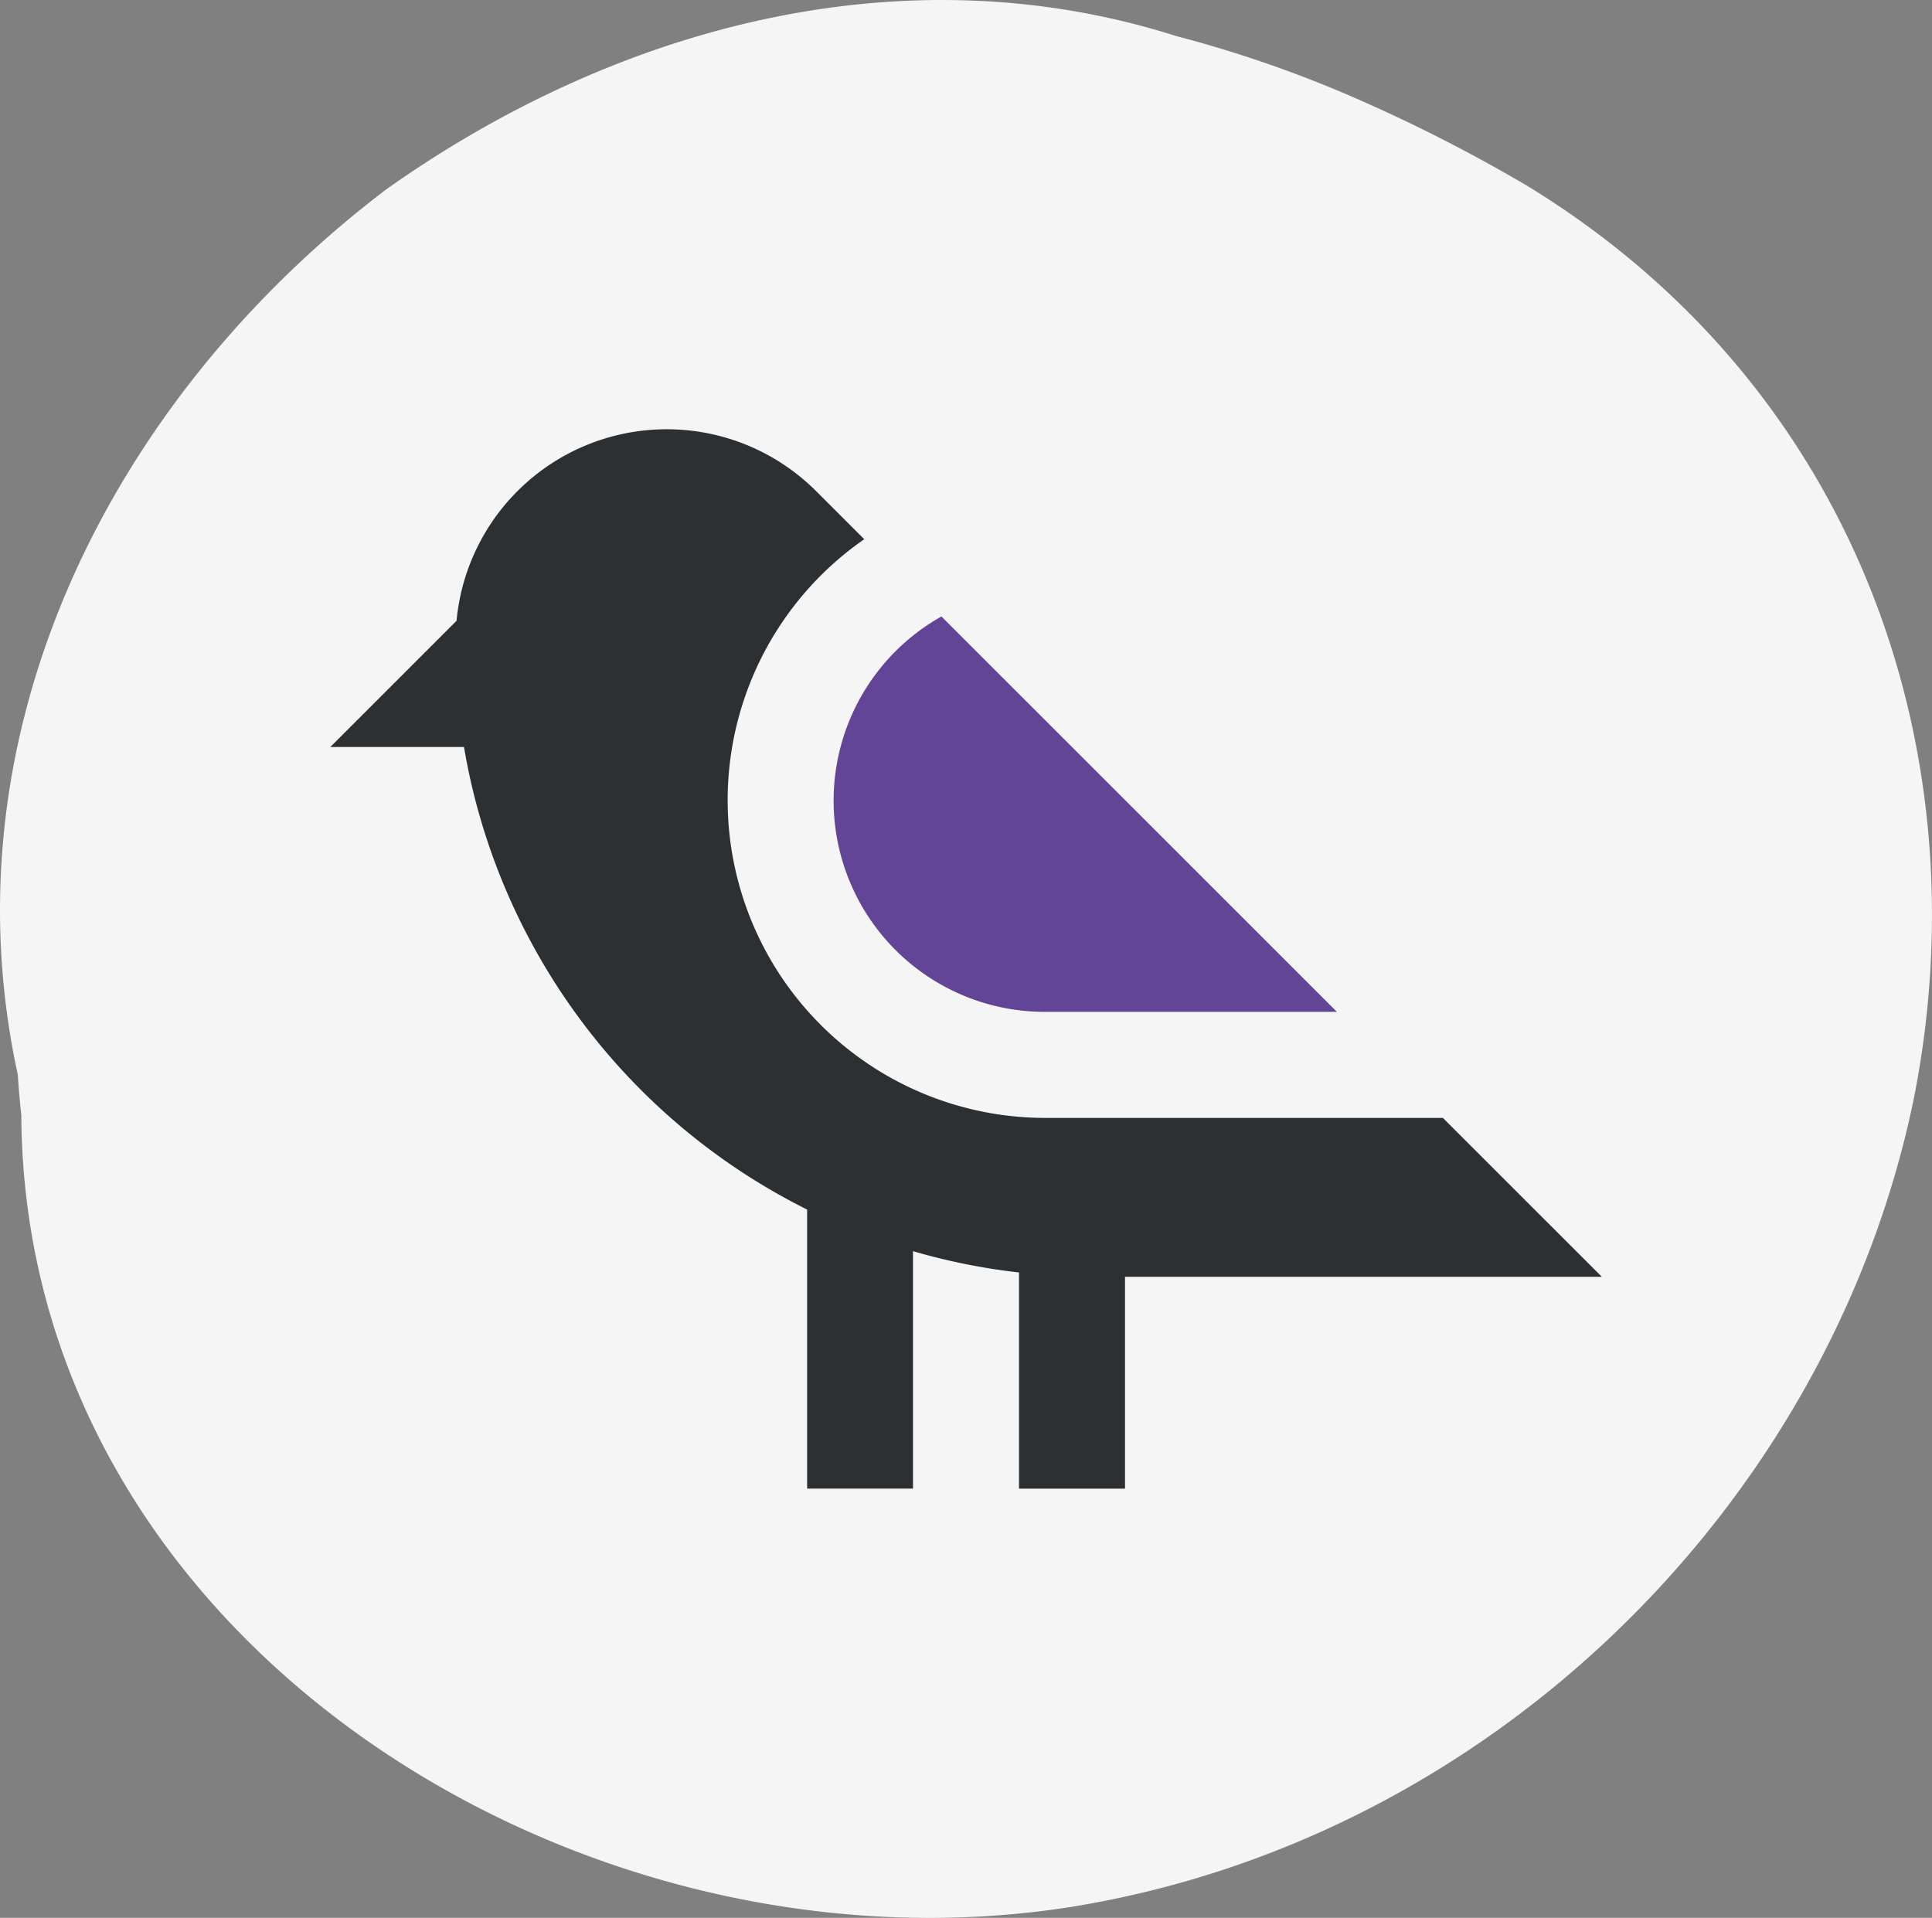 <svg xmlns="http://www.w3.org/2000/svg" width="52.917mm" height="52.532mm" viewBox="0 0 150 148.911">
  <rect x="0" y="0" width="150" height="148.911" fill="#808080" stroke="none"/>
  <g>
    <path d="M1.382,83.442c-5.8-26.571,7.2-52.516,28.661-68.778C48.053,1.924,70.32-3.882,91.318,2.8a94.4,94.4,0,0,1,13.914,4.82,123.643,123.643,0,0,1,13.412,6.852c20.709,12.7,30.86,33.525,31.338,54.973a73.053,73.053,0,0,1-1.44,16.086c-6.541,31.262-32.79,57.34-65.527,62.553C44.7,154.048,1.876,127.271,1.654,86.6,1.531,85.453,1.437,84.394,1.382,83.442Z" fill="#f5f5f5"/>
    <g>
      <path d="M124.365,99.137H87.345v16.449h-8.23V98.8a49.06,49.06,0,0,1-8.231-1.654v18.436H62.665V93.917A49.342,49.342,0,0,1,36.023,58H25.645l9.8-9.8A16.394,16.394,0,0,1,63.369,38.14L67.1,41.867A24.667,24.667,0,0,0,81.175,86.8h30.85Z" fill="#2c3032"/>
      <path d="M103.8,78.566H81.175a16.4,16.4,0,0,1-8.082-30.7Z" fill="#624596"/>
    </g>
  </g>
</svg>
